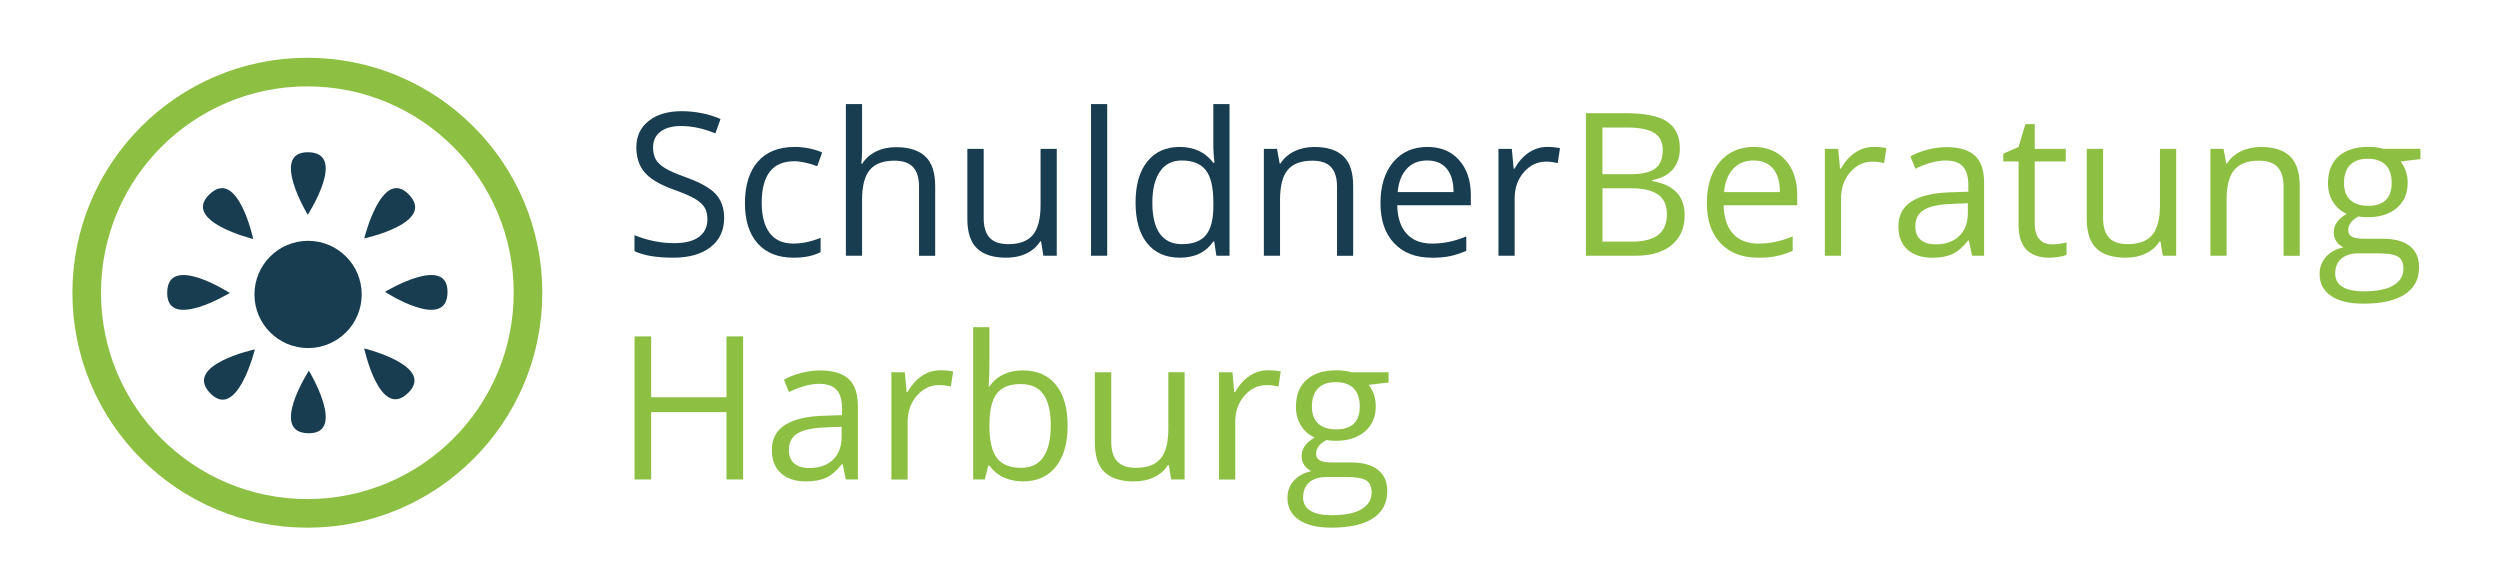 <svg xmlns="http://www.w3.org/2000/svg" id="Ebene_1" viewBox="0 0 756.61 175.59"><defs><style>.cls-1{fill:#8dc042;}.cls-2{fill:#183d51;}.cls-3{fill:none;stroke:#8dc042;stroke-miterlimit:10;stroke-width:8.66px;}</style></defs><circle class="cls-3" cx="93.02" cy="88.59" r="66.78"></circle><circle class="cls-2" cx="93.24" cy="89.11" r="16.23"></circle><path class="cls-2" d="m93.14,65.01s-11.47-18.94,0-18.94c12.23,0,0,18.94,0,18.94Z"></path><path class="cls-2" d="m93.48,112.18s11.47,18.94,0,18.94c-12.23,0,0-18.94,0-18.94Z"></path><path class="cls-2" d="m116.5,88.33s18.94-11.47,18.94,0c0,12.23-18.94,0-18.94,0Z"></path><path class="cls-2" d="m69.54,88.67s-18.94,11.47-18.94,0c0-12.23,18.94,0,18.94,0Z"></path><path class="cls-2" d="m76.64,72.34s-21.51-5.28-13.39-13.39c8.65-8.65,13.39,13.39,13.39,13.39Z"></path><path class="cls-2" d="m110.22,105.44s21.51,5.28,13.39,13.39c-8.65,8.65-13.39-13.39-13.39-13.39Z"></path><path class="cls-2" d="m77.13,105.74s-5.28,21.51-13.39,13.39c-8.65-8.65,13.39-13.39,13.39-13.39Z"></path><path class="cls-2" d="m110.24,72.15s5.28-21.51,13.39-13.39c8.65,8.65-13.39,13.39-13.39,13.39Z"></path><path class="cls-2" d="m219.16,65.92c0,3.8-1.38,6.76-4.13,8.88-2.75,2.12-6.49,3.19-11.21,3.19-5.11,0-9.05-.66-11.8-1.98v-4.84c1.77.75,3.7,1.34,5.78,1.77,2.08.43,4.15.65,6.2.65,3.34,0,5.86-.63,7.55-1.9,1.69-1.27,2.54-3.03,2.54-5.3,0-1.49-.3-2.72-.9-3.67-.6-.95-1.6-1.83-3.01-2.64-1.41-.81-3.55-1.72-6.42-2.74-4.01-1.44-6.88-3.14-8.6-5.1-1.72-1.97-2.58-4.53-2.58-7.7,0-3.32,1.25-5.97,3.75-7.94,2.5-1.97,5.8-2.95,9.91-2.95s8.23.79,11.83,2.36l-1.56,4.37c-3.56-1.49-7.02-2.24-10.39-2.24-2.66,0-4.73.57-6.23,1.71-1.5,1.14-2.24,2.73-2.24,4.75,0,1.5.28,2.72.83,3.67.55.95,1.48,1.83,2.79,2.63,1.31.8,3.31,1.68,6,2.64,4.52,1.61,7.64,3.34,9.34,5.19,1.7,1.85,2.55,4.25,2.55,7.2Z"></path><path class="cls-2" d="m240.17,77.99c-4.68,0-8.31-1.44-10.87-4.32-2.57-2.88-3.85-6.96-3.85-12.23s1.3-9.59,3.91-12.54c2.61-2.95,6.32-4.43,11.14-4.43,1.55,0,3.11.17,4.66.5s2.77.73,3.66,1.18l-1.5,4.16c-1.08-.43-2.26-.79-3.54-1.08s-2.41-.43-3.39-.43c-6.57,0-9.86,4.19-9.86,12.57,0,3.97.8,7.02,2.41,9.15,1.6,2.12,3.98,3.19,7.12,3.19,2.7,0,5.46-.58,8.29-1.74v4.34c-2.16,1.12-4.89,1.68-8.17,1.68Z"></path><path class="cls-2" d="m278.14,77.4v-20.92c0-2.64-.6-4.6-1.8-5.9s-3.08-1.95-5.64-1.95c-3.4,0-5.89.92-7.45,2.77-1.56,1.85-2.35,4.88-2.35,9.09v16.91h-4.9V31.49h4.9v13.9c0,1.67-.08,3.06-.24,4.16h.29c.96-1.55,2.33-2.78,4.12-3.67,1.78-.9,3.81-1.34,6.09-1.34,3.95,0,6.92.94,8.9,2.82,1.98,1.88,2.97,4.86,2.97,8.96v21.1h-4.9Z"></path><path class="cls-2" d="m297.71,45.06v20.98c0,2.64.6,4.6,1.8,5.9s3.08,1.95,5.64,1.95c3.38,0,5.86-.92,7.42-2.77,1.56-1.85,2.35-4.87,2.35-9.06v-17h4.9v32.34h-4.04l-.71-4.34h-.27c-1,1.59-2.39,2.81-4.17,3.66-1.78.85-3.81,1.27-6.09,1.27-3.93,0-6.88-.93-8.84-2.8-1.96-1.87-2.94-4.86-2.94-8.97v-21.16h4.96Z"></path><path class="cls-2" d="m335.09,77.4h-4.9V31.49h4.9v45.91Z"></path><path class="cls-2" d="m367.49,73.06h-.27c-2.26,3.29-5.65,4.93-10.15,4.93-4.23,0-7.52-1.45-9.87-4.34s-3.53-7-3.53-12.33,1.18-9.47,3.54-12.42,5.65-4.43,9.86-4.43,7.75,1.59,10.09,4.78h.38l-.21-2.33-.12-2.27v-13.16h4.9v45.91h-3.98l-.65-4.34Zm-9.8.83c3.34,0,5.77-.91,7.27-2.73s2.26-4.76,2.26-8.81v-1.03c0-4.58-.76-7.85-2.29-9.81-1.53-1.96-3.96-2.94-7.3-2.94-2.87,0-5.07,1.12-6.59,3.35s-2.29,5.38-2.29,9.46.76,7.25,2.27,9.35c1.51,2.1,3.74,3.16,6.67,3.16Z"></path><path class="cls-2" d="m404.64,77.4v-20.92c0-2.64-.6-4.6-1.8-5.9-1.2-1.3-3.08-1.95-5.64-1.95-3.38,0-5.86.91-7.44,2.74-1.57,1.83-2.36,4.85-2.36,9.06v16.97h-4.9v-32.34h3.98l.8,4.43h.24c1-1.59,2.41-2.83,4.22-3.7,1.81-.88,3.83-1.31,6.05-1.31,3.9,0,6.83.94,8.79,2.82,1.97,1.88,2.95,4.88,2.95,9.01v21.1h-4.9Z"></path><path class="cls-2" d="m433.26,77.99c-4.78,0-8.55-1.46-11.32-4.37-2.76-2.91-4.15-6.95-4.15-12.13s1.28-9.35,3.85-12.42c2.57-3.07,6.01-4.6,10.34-4.6,4.05,0,7.26,1.33,9.62,4s3.54,6.18,3.54,10.55v3.1h-22.28c.1,3.8,1.06,6.68,2.88,8.65,1.82,1.97,4.38,2.95,7.69,2.95,3.48,0,6.92-.73,10.33-2.18v4.37c-1.73.75-3.37,1.28-4.91,1.61-1.54.32-3.41.49-5.59.49Zm-1.33-29.42c-2.6,0-4.67.85-6.21,2.54-1.54,1.69-2.45,4.03-2.73,7.02h16.91c0-3.09-.69-5.45-2.07-7.1-1.38-1.64-3.34-2.46-5.9-2.46Z"></path><path class="cls-2" d="m468.25,44.47c1.44,0,2.72.12,3.87.35l-.68,4.54c-1.34-.3-2.52-.44-3.54-.44-2.62,0-4.85,1.06-6.71,3.19-1.86,2.12-2.79,4.77-2.79,7.94v17.35h-4.9v-32.34h4.04l.56,5.99h.24c1.2-2.1,2.65-3.73,4.34-4.87,1.69-1.14,3.55-1.71,5.58-1.71Z"></path><path class="cls-1" d="m479.96,34.26h12.19c5.72,0,9.86.86,12.42,2.57,2.56,1.71,3.83,4.42,3.83,8.11,0,2.56-.71,4.67-2.14,6.33-1.43,1.66-3.51,2.74-6.24,3.23v.29c6.55,1.12,9.83,4.56,9.83,10.33,0,3.86-1.3,6.87-3.91,9.03-2.61,2.16-6.25,3.25-10.93,3.25h-15.05v-43.14Zm5.02,18.47h8.26c3.54,0,6.09-.56,7.64-1.67,1.55-1.11,2.33-2.98,2.33-5.62,0-2.42-.87-4.17-2.6-5.24-1.73-1.07-4.49-1.61-8.26-1.61h-7.38v14.13Zm0,4.25v16.14h9c3.48,0,6.1-.67,7.86-2.02,1.76-1.35,2.64-3.46,2.64-6.33,0-2.67-.9-4.64-2.7-5.9-1.8-1.26-4.54-1.89-8.22-1.89h-8.59Z"></path><path class="cls-1" d="m532.04,77.99c-4.78,0-8.55-1.46-11.32-4.37-2.76-2.91-4.15-6.95-4.15-12.13s1.28-9.35,3.85-12.42c2.57-3.07,6.01-4.6,10.34-4.6,4.05,0,7.26,1.33,9.62,4,2.36,2.67,3.54,6.18,3.54,10.55v3.1h-22.28c.1,3.8,1.06,6.68,2.88,8.65,1.82,1.97,4.38,2.95,7.69,2.95,3.48,0,6.92-.73,10.33-2.18v4.37c-1.73.75-3.37,1.28-4.91,1.61-1.54.32-3.41.49-5.59.49Zm-1.33-29.42c-2.6,0-4.67.85-6.21,2.54-1.54,1.69-2.45,4.03-2.73,7.02h16.91c0-3.09-.69-5.45-2.07-7.1-1.38-1.64-3.34-2.46-5.9-2.46Z"></path><path class="cls-1" d="m567.03,44.47c1.44,0,2.72.12,3.87.35l-.68,4.54c-1.34-.3-2.52-.44-3.54-.44-2.62,0-4.85,1.06-6.71,3.19-1.86,2.12-2.79,4.77-2.79,7.94v17.35h-4.9v-32.34h4.04l.56,5.99h.24c1.2-2.1,2.65-3.73,4.34-4.87,1.69-1.14,3.55-1.71,5.58-1.71Z"></path><path class="cls-1" d="m596.84,77.4l-.97-4.6h-.24c-1.61,2.03-3.22,3.4-4.82,4.12-1.6.72-3.6,1.08-6,1.08-3.21,0-5.72-.83-7.54-2.48-1.82-1.65-2.73-4-2.73-7.05,0-6.53,5.22-9.95,15.67-10.27l5.49-.18v-2.01c0-2.54-.55-4.41-1.64-5.62-1.09-1.21-2.84-1.81-5.24-1.81-2.69,0-5.74.83-9.15,2.48l-1.5-3.75c1.59-.87,3.34-1.54,5.24-2.04,1.9-.49,3.8-.74,5.71-.74,3.85,0,6.71.86,8.57,2.57,1.86,1.71,2.79,4.46,2.79,8.23v22.07h-3.63Zm-11.07-3.45c3.05,0,5.44-.84,7.18-2.51,1.74-1.67,2.61-4.01,2.61-7.02v-2.92l-4.9.21c-3.89.14-6.7.74-8.42,1.81-1.72,1.07-2.58,2.74-2.58,5,0,1.77.54,3.12,1.61,4.04,1.07.92,2.57,1.39,4.5,1.39Z"></path><path class="cls-1" d="m621,73.95c.87,0,1.7-.06,2.51-.19.81-.13,1.45-.26,1.92-.4v3.75c-.53.26-1.31.47-2.35.63-1.03.17-1.96.25-2.79.25-6.25,0-9.38-3.29-9.38-9.88v-19.24h-4.63v-2.36l4.63-2.04,2.07-6.9h2.83v7.49h9.38v3.81h-9.38v19.03c0,1.95.46,3.44,1.39,4.48.92,1.04,2.19,1.56,3.81,1.56Z"></path><path class="cls-1" d="m636.49,45.06v20.98c0,2.64.6,4.6,1.8,5.9,1.2,1.3,3.08,1.95,5.64,1.95,3.38,0,5.86-.92,7.42-2.77,1.56-1.85,2.35-4.87,2.35-9.06v-17h4.9v32.34h-4.04l-.71-4.34h-.27c-1,1.59-2.4,2.81-4.17,3.66-1.78.85-3.81,1.27-6.09,1.27-3.93,0-6.88-.93-8.84-2.8-1.96-1.87-2.94-4.86-2.94-8.97v-21.16h4.96Z"></path><path class="cls-1" d="m691.11,77.4v-20.92c0-2.64-.6-4.6-1.8-5.9-1.2-1.3-3.08-1.95-5.64-1.95-3.38,0-5.86.91-7.44,2.74-1.57,1.83-2.36,4.85-2.36,9.06v16.97h-4.9v-32.34h3.98l.8,4.43h.24c1-1.59,2.41-2.83,4.22-3.7,1.81-.88,3.83-1.31,6.05-1.31,3.9,0,6.83.94,8.79,2.82,1.97,1.88,2.95,4.88,2.95,9.01v21.1h-4.9Z"></path><path class="cls-1" d="m732.53,45.06v3.1l-5.99.71c.55.69,1.04,1.59,1.48,2.7.43,1.11.65,2.37.65,3.76,0,3.17-1.08,5.69-3.25,7.58-2.16,1.89-5.13,2.83-8.91,2.83-.96,0-1.87-.08-2.71-.24-2.09,1.1-3.13,2.49-3.13,4.16,0,.89.36,1.54,1.09,1.96.73.42,1.98.63,3.75.63h5.72c3.5,0,6.19.74,8.07,2.21,1.88,1.48,2.82,3.62,2.82,6.43,0,3.58-1.44,6.31-4.31,8.19-2.87,1.88-7.06,2.82-12.57,2.82-4.23,0-7.49-.79-9.78-2.36-2.29-1.57-3.44-3.8-3.44-6.67,0-1.97.63-3.67,1.89-5.1,1.26-1.44,3.03-2.41,5.31-2.92-.83-.37-1.52-.95-2.08-1.74-.56-.79-.84-1.7-.84-2.74,0-1.18.31-2.21.94-3.1s1.62-1.74,2.98-2.57c-1.67-.69-3.04-1.86-4.09-3.51-1.05-1.65-1.58-3.54-1.58-5.67,0-3.54,1.06-6.27,3.19-8.19,2.12-1.92,5.13-2.88,9.03-2.88,1.69,0,3.22.2,4.57.59h11.18Zm-25.79,37.77c0,1.75.74,3.08,2.21,3.98,1.47.9,3.59,1.36,6.34,1.36,4.11,0,7.15-.61,9.13-1.84,1.98-1.23,2.96-2.9,2.96-5,0-1.75-.54-2.97-1.62-3.64-1.08-.68-3.12-1.02-6.11-1.02h-5.87c-2.22,0-3.95.53-5.19,1.59-1.24,1.06-1.86,2.59-1.86,4.57Zm2.66-27.41c0,2.26.64,3.97,1.92,5.13,1.28,1.16,3.06,1.74,5.34,1.74,4.78,0,7.17-2.32,7.17-6.96s-2.42-7.29-7.26-7.29c-2.3,0-4.07.62-5.31,1.86s-1.86,3.08-1.86,5.52Z"></path><path class="cls-1" d="m224.9,145.11h-5.03v-20.38h-22.8v20.38h-5.03v-43.3h5.03v18.42h22.8v-18.42h5.03v43.3Z"></path><path class="cls-1" d="m256,145.11l-.98-4.62h-.24c-1.62,2.03-3.23,3.41-4.84,4.13-1.61.72-3.62,1.08-6.03,1.08-3.22,0-5.74-.83-7.57-2.49-1.83-1.66-2.74-4.02-2.74-7.08,0-6.55,5.24-9.99,15.73-10.31l5.51-.18v-2.01c0-2.55-.55-4.43-1.64-5.64s-2.85-1.82-5.26-1.82c-2.71,0-5.77.83-9.18,2.49l-1.51-3.76c1.6-.87,3.35-1.55,5.26-2.04,1.91-.49,3.82-.74,5.73-.74,3.87,0,6.74.86,8.6,2.58s2.8,4.47,2.8,8.26v22.15h-3.64Zm-11.11-3.46c3.06,0,5.46-.84,7.21-2.52,1.75-1.68,2.62-4.03,2.62-7.05v-2.93l-4.92.21c-3.91.14-6.73.75-8.46,1.82s-2.59,2.75-2.59,5.02c0,1.78.54,3.13,1.61,4.06,1.08.93,2.58,1.39,4.52,1.39Z"></path><path class="cls-1" d="m284.58,112.06c1.44,0,2.73.12,3.88.36l-.68,4.56c-1.34-.3-2.53-.44-3.55-.44-2.63,0-4.87,1.07-6.74,3.2-1.87,2.13-2.8,4.79-2.8,7.97v17.41h-4.92v-32.46h4.06l.56,6.01h.24c1.2-2.11,2.66-3.74,4.35-4.89s3.56-1.72,5.6-1.72Z"></path><path class="cls-1" d="m309.63,112.11c4.26,0,7.58,1.46,9.94,4.37,2.36,2.91,3.54,7.03,3.54,12.36s-1.19,9.47-3.57,12.42c-2.38,2.95-5.68,4.43-9.91,4.43-2.11,0-4.04-.39-5.79-1.17-1.75-.78-3.21-1.98-4.4-3.6h-.36l-1.04,4.18h-3.52v-46.08h4.92v11.19c0,2.51-.08,4.76-.24,6.75h.24c2.29-3.24,5.69-4.86,10.19-4.86Zm-.71,4.12c-3.36,0-5.77.96-7.26,2.89-1.48,1.92-2.22,5.17-2.22,9.73s.76,7.82,2.28,9.79c1.52,1.96,3.96,2.95,7.32,2.95,3.02,0,5.27-1.1,6.75-3.3,1.48-2.2,2.22-5.36,2.22-9.49s-.74-7.37-2.22-9.45c-1.48-2.07-3.77-3.11-6.87-3.11Z"></path><path class="cls-1" d="m336.32,112.65v21.06c0,2.65.6,4.62,1.81,5.92s3.09,1.95,5.66,1.95c3.4,0,5.88-.93,7.45-2.78,1.57-1.86,2.35-4.89,2.35-9.09v-17.06h4.92v32.46h-4.06l-.71-4.35h-.27c-1.01,1.6-2.4,2.82-4.19,3.67s-3.83,1.27-6.12,1.27c-3.95,0-6.91-.94-8.87-2.81-1.96-1.88-2.95-4.88-2.95-9v-21.23h4.97Z"></path><path class="cls-1" d="m383.73,112.06c1.44,0,2.73.12,3.88.36l-.68,4.56c-1.34-.3-2.53-.44-3.55-.44-2.63,0-4.87,1.07-6.74,3.2-1.87,2.13-2.8,4.79-2.8,7.97v17.41h-4.92v-32.46h4.06l.56,6.01h.24c1.2-2.11,2.66-3.74,4.35-4.89s3.56-1.72,5.6-1.72Z"></path><path class="cls-1" d="m420.25,112.65v3.11l-6.01.71c.55.69,1.05,1.59,1.48,2.71.43,1.12.65,2.37.65,3.78,0,3.18-1.09,5.72-3.26,7.61s-5.15,2.84-8.94,2.84c-.97,0-1.88-.08-2.72-.24-2.09,1.11-3.14,2.5-3.14,4.18,0,.89.37,1.54,1.1,1.97.73.42,1.98.64,3.76.64h5.75c3.51,0,6.21.74,8.1,2.22,1.88,1.48,2.83,3.63,2.83,6.46,0,3.59-1.44,6.33-4.32,8.22-2.88,1.89-7.09,2.83-12.62,2.83-4.25,0-7.52-.79-9.82-2.37-2.3-1.58-3.45-3.81-3.45-6.69,0-1.97.63-3.68,1.9-5.12,1.26-1.44,3.04-2.42,5.33-2.93-.83-.38-1.52-.96-2.09-1.75-.56-.79-.84-1.71-.84-2.75,0-1.18.32-2.22.95-3.11.63-.89,1.63-1.75,2.99-2.58-1.68-.69-3.05-1.87-4.1-3.52-1.06-1.66-1.58-3.55-1.58-5.69,0-3.55,1.07-6.29,3.2-8.22,2.13-1.93,5.15-2.89,9.06-2.89,1.7,0,3.23.2,4.59.59h11.22Zm-25.88,37.91c0,1.76.74,3.09,2.22,4,1.48.91,3.6,1.36,6.37,1.36,4.13,0,7.18-.62,9.17-1.85,1.98-1.23,2.98-2.91,2.98-5.02,0-1.76-.54-2.98-1.63-3.66-1.09-.68-3.13-1.02-6.13-1.02h-5.89c-2.23,0-3.97.53-5.21,1.6-1.24,1.07-1.87,2.6-1.87,4.59Zm2.67-27.51c0,2.27.64,3.99,1.93,5.15,1.28,1.17,3.07,1.75,5.36,1.75,4.8,0,7.2-2.33,7.2-6.99s-2.43-7.31-7.29-7.31c-2.31,0-4.09.62-5.33,1.87-1.24,1.24-1.87,3.09-1.87,5.54Z"></path></svg>